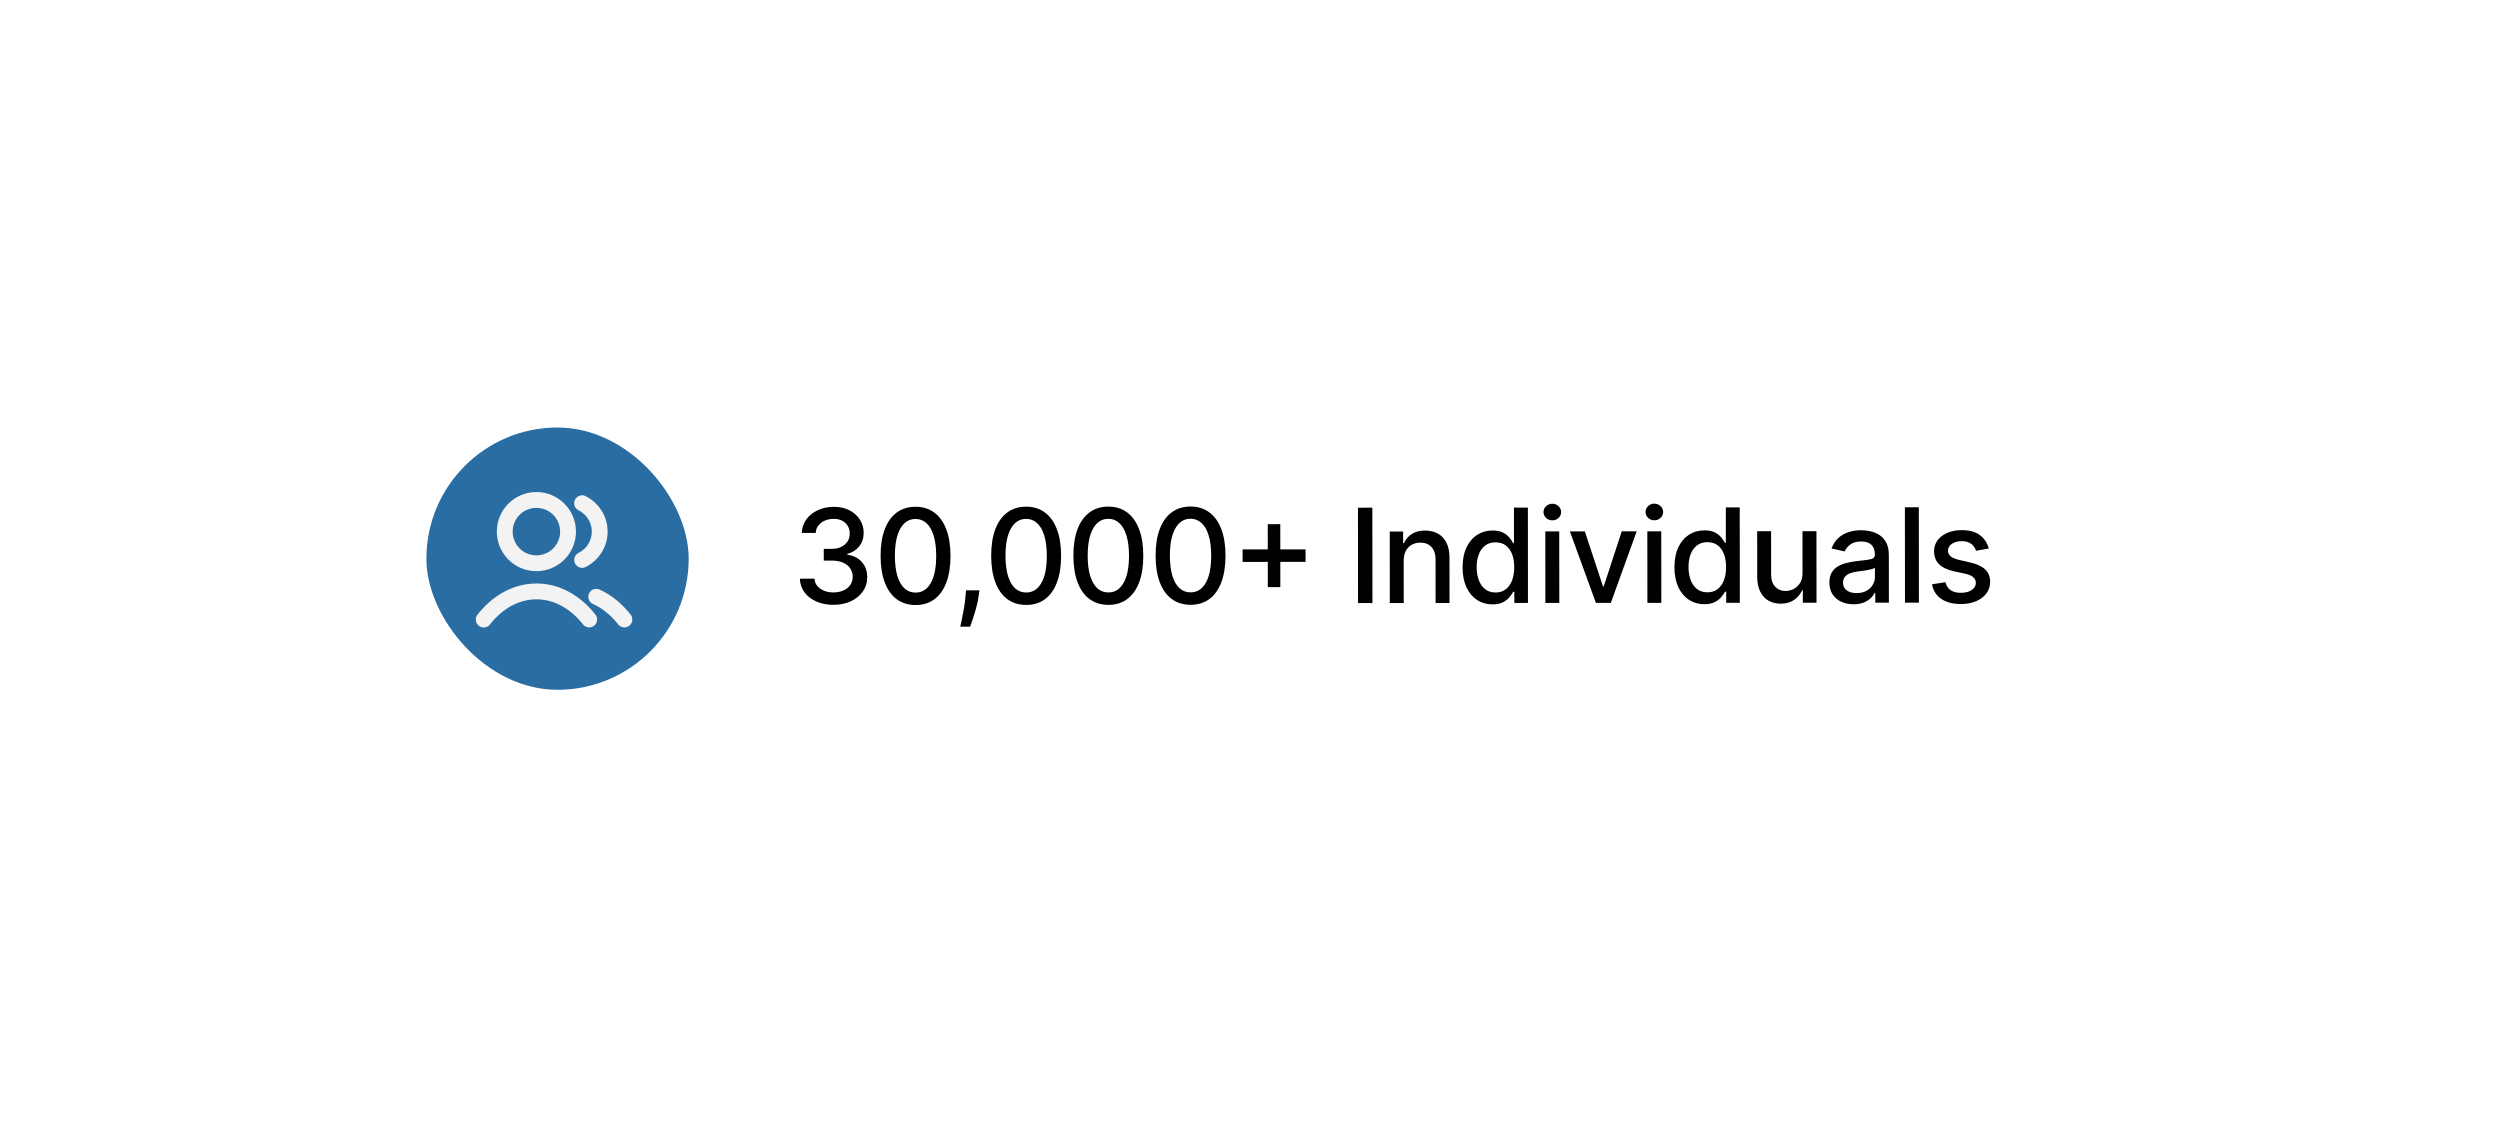 <svg width="305" height="137" viewBox="0 0 305 137" fill="none" xmlns="http://www.w3.org/2000/svg">
<g filter="url(#filter0_d_8763_17051)">
<rect x="44" y="30.175" width="216" height="48" rx="24" transform="rotate(-0.047 44 30.175)" fill="white"/>
<rect x="52.007" y="38.169" width="32" height="32" rx="16" transform="rotate(-0.047 52.007 38.169)" fill="#2A6DA3"/>
<path d="M71.015 47.392C72.287 48.023 73.162 49.334 73.163 50.85C73.165 52.367 72.292 53.68 71.021 54.313M72.741 58.803C74.038 59.389 75.207 60.345 76.176 61.576M59.012 61.59C60.681 59.462 62.947 58.154 65.446 58.151C67.944 58.149 70.213 59.454 71.885 61.579M69.302 50.854C69.303 52.986 67.576 54.717 65.443 54.719C63.31 54.72 61.58 52.993 61.578 50.86C61.576 48.727 63.304 46.996 65.436 46.995C67.569 46.993 69.3 48.721 69.302 50.854Z" stroke="#F3F3F3" stroke-width="1.931" stroke-linecap="round" stroke-linejoin="round"/>
<path d="M101.691 59.788C100.911 59.788 100.214 59.654 99.6 59.386C98.99 59.118 98.507 58.745 98.15 58.268C97.798 57.787 97.608 57.23 97.581 56.598L99.365 56.596C99.388 56.941 99.504 57.24 99.712 57.494C99.925 57.744 100.201 57.937 100.542 58.073C100.883 58.209 101.262 58.277 101.679 58.276C102.137 58.276 102.542 58.196 102.895 58.037C103.25 57.877 103.529 57.656 103.729 57.371C103.93 57.083 104.03 56.752 104.03 56.377C104.029 55.987 103.929 55.644 103.728 55.349C103.53 55.05 103.24 54.815 102.858 54.645C102.479 54.475 102.02 54.39 101.483 54.39L100.5 54.391L100.498 52.959L101.481 52.958C101.913 52.958 102.292 52.88 102.618 52.724C102.947 52.569 103.204 52.353 103.39 52.076C103.575 51.796 103.668 51.468 103.667 51.093C103.667 50.733 103.585 50.421 103.422 50.156C103.263 49.887 103.035 49.677 102.74 49.526C102.448 49.374 102.103 49.299 101.706 49.299C101.327 49.299 100.973 49.37 100.643 49.51C100.318 49.647 100.053 49.844 99.848 50.102C99.644 50.356 99.534 50.661 99.519 51.017L97.821 51.018C97.839 50.389 98.024 49.836 98.376 49.359C98.732 48.881 99.201 48.508 99.784 48.238C100.367 47.969 101.015 47.834 101.727 47.833C102.473 47.833 103.117 47.978 103.659 48.269C104.205 48.557 104.626 48.941 104.922 49.422C105.221 49.902 105.369 50.429 105.366 51.001C105.37 51.652 105.189 52.205 104.822 52.66C104.459 53.115 103.974 53.42 103.368 53.576L103.368 53.667C104.141 53.784 104.74 54.09 105.164 54.586C105.593 55.082 105.806 55.697 105.802 56.432C105.807 57.072 105.629 57.646 105.27 58.154C104.914 58.662 104.428 59.062 103.81 59.354C103.193 59.643 102.487 59.787 101.691 59.788ZM111.704 59.814C110.806 59.811 110.039 59.575 109.402 59.105C108.765 58.636 108.278 57.953 107.94 57.055C107.602 56.158 107.433 55.077 107.432 53.812C107.431 52.55 107.599 51.472 107.935 50.578C108.275 49.684 108.763 49.002 109.399 48.532C110.039 48.061 110.804 47.826 111.694 47.825C112.584 47.824 113.348 48.06 113.985 48.533C114.621 49.003 115.109 49.684 115.446 50.578C115.788 51.468 115.959 52.543 115.96 53.805C115.961 55.074 115.794 56.157 115.457 57.055C115.121 57.949 114.635 58.633 113.999 59.107C113.363 59.578 112.598 59.813 111.704 59.814ZM111.703 58.297C112.491 58.296 113.106 57.911 113.548 57.142C113.995 56.373 114.217 55.261 114.216 53.806C114.215 52.84 114.112 52.024 113.907 51.357C113.706 50.687 113.416 50.18 113.037 49.835C112.661 49.487 112.214 49.313 111.695 49.314C110.911 49.314 110.296 49.701 109.85 50.474C109.403 51.247 109.179 52.359 109.176 53.81C109.177 54.78 109.278 55.6 109.479 56.27C109.685 56.937 109.975 57.442 110.35 57.786C110.725 58.127 111.176 58.297 111.703 58.297ZM119.491 58.023L119.406 58.643C119.349 59.097 119.253 59.571 119.117 60.063C118.985 60.56 118.847 61.02 118.704 61.444C118.564 61.869 118.449 62.206 118.358 62.456L117.153 62.457C117.202 62.222 117.27 61.904 117.357 61.502C117.444 61.105 117.529 60.659 117.612 60.167C117.695 59.674 117.757 59.172 117.798 58.661L117.854 58.025L119.491 58.023ZM125.198 59.803C124.3 59.8 123.533 59.564 122.896 59.094C122.259 58.625 121.772 57.942 121.434 57.044C121.096 56.147 120.927 55.066 120.926 53.801C120.925 52.539 121.092 51.461 121.429 50.567C121.769 49.673 122.257 48.991 122.893 48.521C123.533 48.05 124.298 47.815 125.188 47.814C126.078 47.813 126.842 48.05 127.478 48.523C128.115 48.992 128.602 49.673 128.94 50.567C129.282 51.457 129.453 52.532 129.454 53.794C129.455 55.063 129.288 56.146 128.951 57.044C128.615 57.938 128.129 58.622 127.493 59.096C126.857 59.567 126.092 59.802 125.198 59.803ZM125.196 58.286C125.984 58.285 126.6 57.9 127.042 57.131C127.488 56.361 127.711 55.25 127.71 53.795C127.709 52.829 127.606 52.013 127.401 51.346C127.2 50.676 126.91 50.169 126.531 49.824C126.155 49.476 125.708 49.302 125.189 49.303C124.405 49.303 123.79 49.69 123.344 50.463C122.897 51.236 122.673 52.348 122.67 53.799C122.671 54.769 122.772 55.589 122.973 56.259C123.178 56.926 123.469 57.431 123.844 57.776C124.219 58.116 124.67 58.286 125.196 58.286ZM135.226 59.795C134.328 59.792 133.561 59.556 132.924 59.086C132.287 58.617 131.8 57.934 131.462 57.036C131.124 56.139 130.955 55.058 130.954 53.792C130.953 52.531 131.121 51.453 131.457 50.559C131.797 49.665 132.285 48.983 132.921 48.512C133.561 48.042 134.326 47.807 135.216 47.806C136.106 47.805 136.87 48.041 137.506 48.514C138.143 48.984 138.63 49.665 138.968 50.559C139.31 51.449 139.481 52.524 139.482 53.785C139.483 55.054 139.316 56.138 138.979 57.036C138.643 57.93 138.157 58.614 137.521 59.088C136.885 59.558 136.12 59.794 135.226 59.795ZM135.225 58.278C136.012 58.277 136.628 57.892 137.07 57.123C137.517 56.353 137.739 55.242 137.738 53.787C137.737 52.821 137.634 52.005 137.429 51.338C137.228 50.668 136.938 50.161 136.559 49.816C136.183 49.468 135.736 49.294 135.217 49.295C134.433 49.295 133.818 49.682 133.372 50.455C132.925 51.228 132.701 52.34 132.698 53.791C132.699 54.761 132.8 55.581 133.001 56.251C133.206 56.917 133.497 57.423 133.872 57.767C134.247 58.108 134.698 58.278 135.225 58.278ZM145.254 59.786C144.356 59.783 143.589 59.547 142.952 59.078C142.315 58.609 141.828 57.926 141.49 57.028C141.152 56.131 140.983 55.049 140.982 53.784C140.981 52.523 141.149 51.445 141.485 50.551C141.825 49.657 142.313 48.974 142.949 48.504C143.589 48.034 144.354 47.799 145.244 47.798C146.134 47.797 146.898 48.033 147.535 48.506C148.171 48.975 148.659 49.657 148.996 50.55C149.338 51.44 149.509 52.516 149.51 53.777C149.511 55.046 149.344 56.13 149.007 57.028C148.671 57.922 148.185 58.606 147.549 59.08C146.913 59.55 146.148 59.786 145.254 59.786ZM145.253 58.27C146.041 58.269 146.656 57.884 147.098 57.114C147.545 56.345 147.767 55.233 147.766 53.779C147.765 52.813 147.662 51.997 147.457 51.33C147.256 50.66 146.966 50.153 146.587 49.808C146.211 49.46 145.764 49.286 145.245 49.286C144.461 49.287 143.846 49.674 143.4 50.447C142.953 51.22 142.729 52.332 142.726 53.783C142.727 54.753 142.828 55.573 143.029 56.243C143.235 56.909 143.525 57.415 143.9 57.759C144.275 58.1 144.726 58.27 145.253 58.27ZM154.672 57.631L154.666 49.949L156.195 49.948L156.201 57.63L154.672 57.631ZM151.596 54.554L151.595 53.031L159.277 53.025L159.278 54.548L151.596 54.554ZM167.427 47.939L167.436 59.575L165.68 59.577L165.671 47.94L167.427 47.939ZM171.251 54.39L171.255 59.572L169.557 59.574L169.55 50.846L171.18 50.845L171.181 52.265L171.289 52.265C171.49 51.803 171.804 51.432 172.232 51.151C172.663 50.87 173.207 50.73 173.862 50.729C174.457 50.729 174.978 50.853 175.425 51.103C175.872 51.349 176.219 51.716 176.465 52.204C176.712 52.693 176.836 53.297 176.836 54.017L176.841 59.568L175.142 59.569L175.138 54.222C175.137 53.59 174.972 53.096 174.642 52.74C174.312 52.38 173.859 52.201 173.284 52.201C172.89 52.202 172.539 52.287 172.233 52.458C171.93 52.629 171.689 52.879 171.512 53.208C171.338 53.534 171.251 53.928 171.251 54.39ZM182.086 59.734C181.382 59.734 180.753 59.555 180.199 59.196C179.65 58.832 179.218 58.316 178.903 57.645C178.592 56.971 178.436 56.163 178.435 55.22C178.434 54.277 178.591 53.47 178.905 52.799C179.222 52.128 179.657 51.615 180.21 51.258C180.763 50.902 181.39 50.723 182.09 50.722C182.632 50.722 183.068 50.813 183.397 50.994C183.731 51.172 183.989 51.38 184.171 51.618C184.356 51.857 184.501 52.067 184.603 52.249L184.705 52.249L184.702 47.925L186.401 47.923L186.41 59.56L184.751 59.561L184.75 58.203L184.608 58.203C184.506 58.389 184.358 58.601 184.165 58.84C183.976 59.079 183.715 59.288 183.382 59.466C183.048 59.644 182.617 59.733 182.086 59.734ZM182.46 58.285C182.949 58.284 183.362 58.155 183.698 57.897C184.039 57.636 184.296 57.274 184.47 56.812C184.648 56.349 184.737 55.811 184.736 55.198C184.736 54.592 184.648 54.061 184.473 53.607C184.299 53.153 184.043 52.799 183.705 52.545C183.368 52.291 182.951 52.165 182.455 52.165C181.944 52.166 181.518 52.299 181.177 52.564C180.836 52.83 180.579 53.191 180.405 53.65C180.235 54.108 180.15 54.626 180.151 55.201C180.151 55.785 180.239 56.309 180.413 56.775C180.588 57.241 180.846 57.61 181.187 57.882C181.532 58.151 181.956 58.285 182.46 58.285ZM188.535 59.558L188.528 50.831L190.227 50.83L190.234 59.557L188.535 59.558ZM189.385 49.484C189.089 49.484 188.835 49.386 188.623 49.189C188.414 48.988 188.31 48.75 188.31 48.473C188.31 48.193 188.414 47.954 188.622 47.757C188.834 47.556 189.087 47.455 189.383 47.455C189.678 47.455 189.93 47.555 190.139 47.756C190.351 47.953 190.457 48.191 190.458 48.471C190.458 48.748 190.352 48.987 190.14 49.188C189.932 49.385 189.68 49.483 189.385 49.484ZM199.678 50.822L196.52 59.552L194.702 59.553L191.525 50.828L193.348 50.827L195.564 57.541L195.655 57.541L197.854 50.823L199.678 50.822ZM200.982 59.548L200.975 50.821L202.673 50.819L202.68 59.547L200.982 59.548ZM201.831 49.474C201.536 49.474 201.282 49.376 201.07 49.179C200.861 48.978 200.757 48.739 200.757 48.463C200.756 48.183 200.86 47.944 201.069 47.747C201.281 47.546 201.534 47.445 201.83 47.445C202.125 47.445 202.377 47.545 202.586 47.746C202.798 47.942 202.904 48.181 202.904 48.461C202.905 48.738 202.799 48.977 202.587 49.177C202.379 49.375 202.127 49.473 201.831 49.474ZM207.933 59.713C207.229 59.713 206.6 59.534 206.046 59.175C205.497 58.811 205.065 58.295 204.75 57.624C204.439 56.95 204.283 56.142 204.282 55.199C204.281 54.256 204.438 53.449 204.751 52.778C205.069 52.107 205.504 51.594 206.057 51.237C206.61 50.881 207.236 50.702 207.937 50.702C208.479 50.701 208.915 50.792 209.244 50.973C209.578 51.151 209.835 51.359 210.017 51.597C210.203 51.836 210.347 52.046 210.45 52.228L210.552 52.228L210.549 47.904L212.247 47.903L212.257 59.539L210.598 59.54L210.597 58.182L210.455 58.182C210.353 58.368 210.205 58.58 210.012 58.819C209.823 59.058 209.562 59.267 209.228 59.445C208.895 59.623 208.463 59.712 207.933 59.713ZM208.307 58.264C208.796 58.263 209.208 58.134 209.545 57.876C209.886 57.615 210.143 57.253 210.317 56.791C210.495 56.328 210.583 55.79 210.583 55.177C210.582 54.571 210.495 54.04 210.32 53.586C210.146 53.132 209.89 52.778 209.552 52.524C209.215 52.27 208.798 52.144 208.302 52.144C207.791 52.145 207.365 52.278 207.024 52.543C206.683 52.809 206.426 53.17 206.252 53.629C206.082 54.087 205.997 54.605 205.998 55.18C205.998 55.764 206.086 56.288 206.26 56.754C206.435 57.22 206.693 57.589 207.034 57.861C207.379 58.13 207.803 58.264 208.307 58.264ZM219.907 55.913L219.903 50.805L221.607 50.804L221.615 59.531L219.944 59.533L219.943 58.021L219.852 58.021C219.652 58.487 219.33 58.876 218.887 59.187C218.448 59.494 217.901 59.648 217.245 59.648C216.685 59.649 216.188 59.526 215.756 59.28C215.328 59.031 214.991 58.662 214.744 58.173C214.501 57.685 214.38 57.081 214.379 56.361L214.375 50.81L216.073 50.809L216.078 56.155C216.078 56.75 216.243 57.223 216.573 57.575C216.903 57.927 217.331 58.103 217.858 58.102C218.176 58.102 218.492 58.023 218.806 57.863C219.124 57.704 219.388 57.463 219.596 57.141C219.807 56.819 219.911 56.41 219.907 55.913ZM226.137 59.721C225.584 59.721 225.084 59.619 224.637 59.415C224.19 59.207 223.835 58.906 223.574 58.513C223.316 58.119 223.187 57.636 223.186 57.064C223.186 56.572 223.28 56.166 223.469 55.848C223.658 55.53 223.914 55.278 224.236 55.092C224.557 54.906 224.917 54.765 225.315 54.67C225.713 54.575 226.118 54.503 226.531 54.453C227.053 54.392 227.477 54.343 227.803 54.305C228.129 54.263 228.366 54.196 228.513 54.105C228.661 54.014 228.735 53.866 228.735 53.662L228.734 53.622C228.734 53.126 228.594 52.742 228.313 52.469C228.036 52.197 227.623 52.06 227.074 52.061C226.502 52.061 226.051 52.189 225.722 52.443C225.397 52.693 225.171 52.972 225.047 53.279L223.45 52.916C223.639 52.386 223.915 51.958 224.278 51.631C224.645 51.302 225.068 51.063 225.545 50.914C226.022 50.763 226.524 50.686 227.05 50.686C227.399 50.686 227.768 50.727 228.158 50.81C228.552 50.889 228.92 51.037 229.261 51.252C229.606 51.468 229.888 51.776 230.108 52.178C230.328 52.575 230.439 53.092 230.439 53.729L230.444 59.524L228.785 59.526L228.784 58.332L228.716 58.332C228.606 58.552 228.441 58.768 228.222 58.98C228.002 59.193 227.72 59.369 227.376 59.51C227.031 59.65 226.618 59.72 226.137 59.721ZM226.505 58.357C226.975 58.356 227.377 58.263 227.71 58.078C228.047 57.892 228.302 57.649 228.476 57.35C228.654 57.046 228.743 56.722 228.742 56.378L228.741 55.253C228.681 55.313 228.564 55.37 228.389 55.423C228.219 55.473 228.024 55.517 227.804 55.555C227.585 55.589 227.371 55.621 227.162 55.652C226.954 55.678 226.78 55.701 226.64 55.72C226.31 55.762 226.009 55.833 225.736 55.931C225.467 56.03 225.252 56.172 225.089 56.358C224.93 56.54 224.851 56.782 224.851 57.086C224.851 57.506 225.007 57.824 225.318 58.04C225.628 58.252 226.024 58.357 226.505 58.357ZM234.096 47.885L234.105 59.521L232.407 59.523L232.397 47.886L234.096 47.885ZM242.625 52.918L241.086 53.192C241.021 52.995 240.919 52.807 240.779 52.629C240.642 52.451 240.456 52.306 240.221 52.192C239.986 52.079 239.693 52.022 239.341 52.023C238.86 52.023 238.458 52.131 238.136 52.347C237.814 52.56 237.654 52.835 237.654 53.172C237.654 53.463 237.762 53.698 237.978 53.876C238.194 54.054 238.543 54.199 239.024 54.313L240.411 54.63C241.214 54.815 241.813 55.1 242.207 55.486C242.601 55.872 242.799 56.374 242.799 56.991C242.8 57.514 242.648 57.98 242.346 58.389C242.047 58.795 241.629 59.114 241.091 59.345C240.557 59.577 239.938 59.693 239.233 59.693C238.256 59.694 237.458 59.486 236.841 59.07C236.223 58.65 235.844 58.054 235.703 57.281L237.345 57.03C237.447 57.458 237.658 57.782 237.976 58.001C238.294 58.217 238.709 58.324 239.221 58.324C239.778 58.323 240.222 58.208 240.556 57.976C240.889 57.741 241.055 57.455 241.055 57.118C241.055 56.845 240.952 56.616 240.748 56.431C240.547 56.245 240.238 56.105 239.821 56.011L238.344 55.688C237.529 55.503 236.926 55.208 236.536 54.803C236.149 54.398 235.956 53.885 235.955 53.264C235.955 52.749 236.098 52.298 236.386 51.911C236.674 51.525 237.071 51.223 237.578 51.007C238.086 50.787 238.667 50.676 239.322 50.676C240.266 50.675 241.008 50.879 241.55 51.288C242.092 51.693 242.451 52.236 242.625 52.918Z" fill="black"/>
</g>
<defs>
<filter id="filter0_d_8763_17051" x="0" y="0" width="304.039" height="136.175" filterUnits="userSpaceOnUse" color-interpolation-filters="sRGB">
<feFlood flood-opacity="0" result="BackgroundImageFix"/>
<feColorMatrix in="SourceAlpha" type="matrix" values="0 0 0 0 0 0 0 0 0 0 0 0 0 0 0 0 0 0 127 0" result="hardAlpha"/>
<feMorphology radius="30" operator="erode" in="SourceAlpha" result="effect1_dropShadow_8763_17051"/>
<feOffset dy="14"/>
<feGaussianBlur stdDeviation="37"/>
<feComposite in2="hardAlpha" operator="out"/>
<feColorMatrix type="matrix" values="0 0 0 0 0 0 0 0 0 0 0 0 0 0 0 0 0 0 0.25 0"/>
<feBlend mode="normal" in2="BackgroundImageFix" result="effect1_dropShadow_8763_17051"/>
<feBlend mode="normal" in="SourceGraphic" in2="effect1_dropShadow_8763_17051" result="shape"/>
</filter>
</defs>
</svg>
